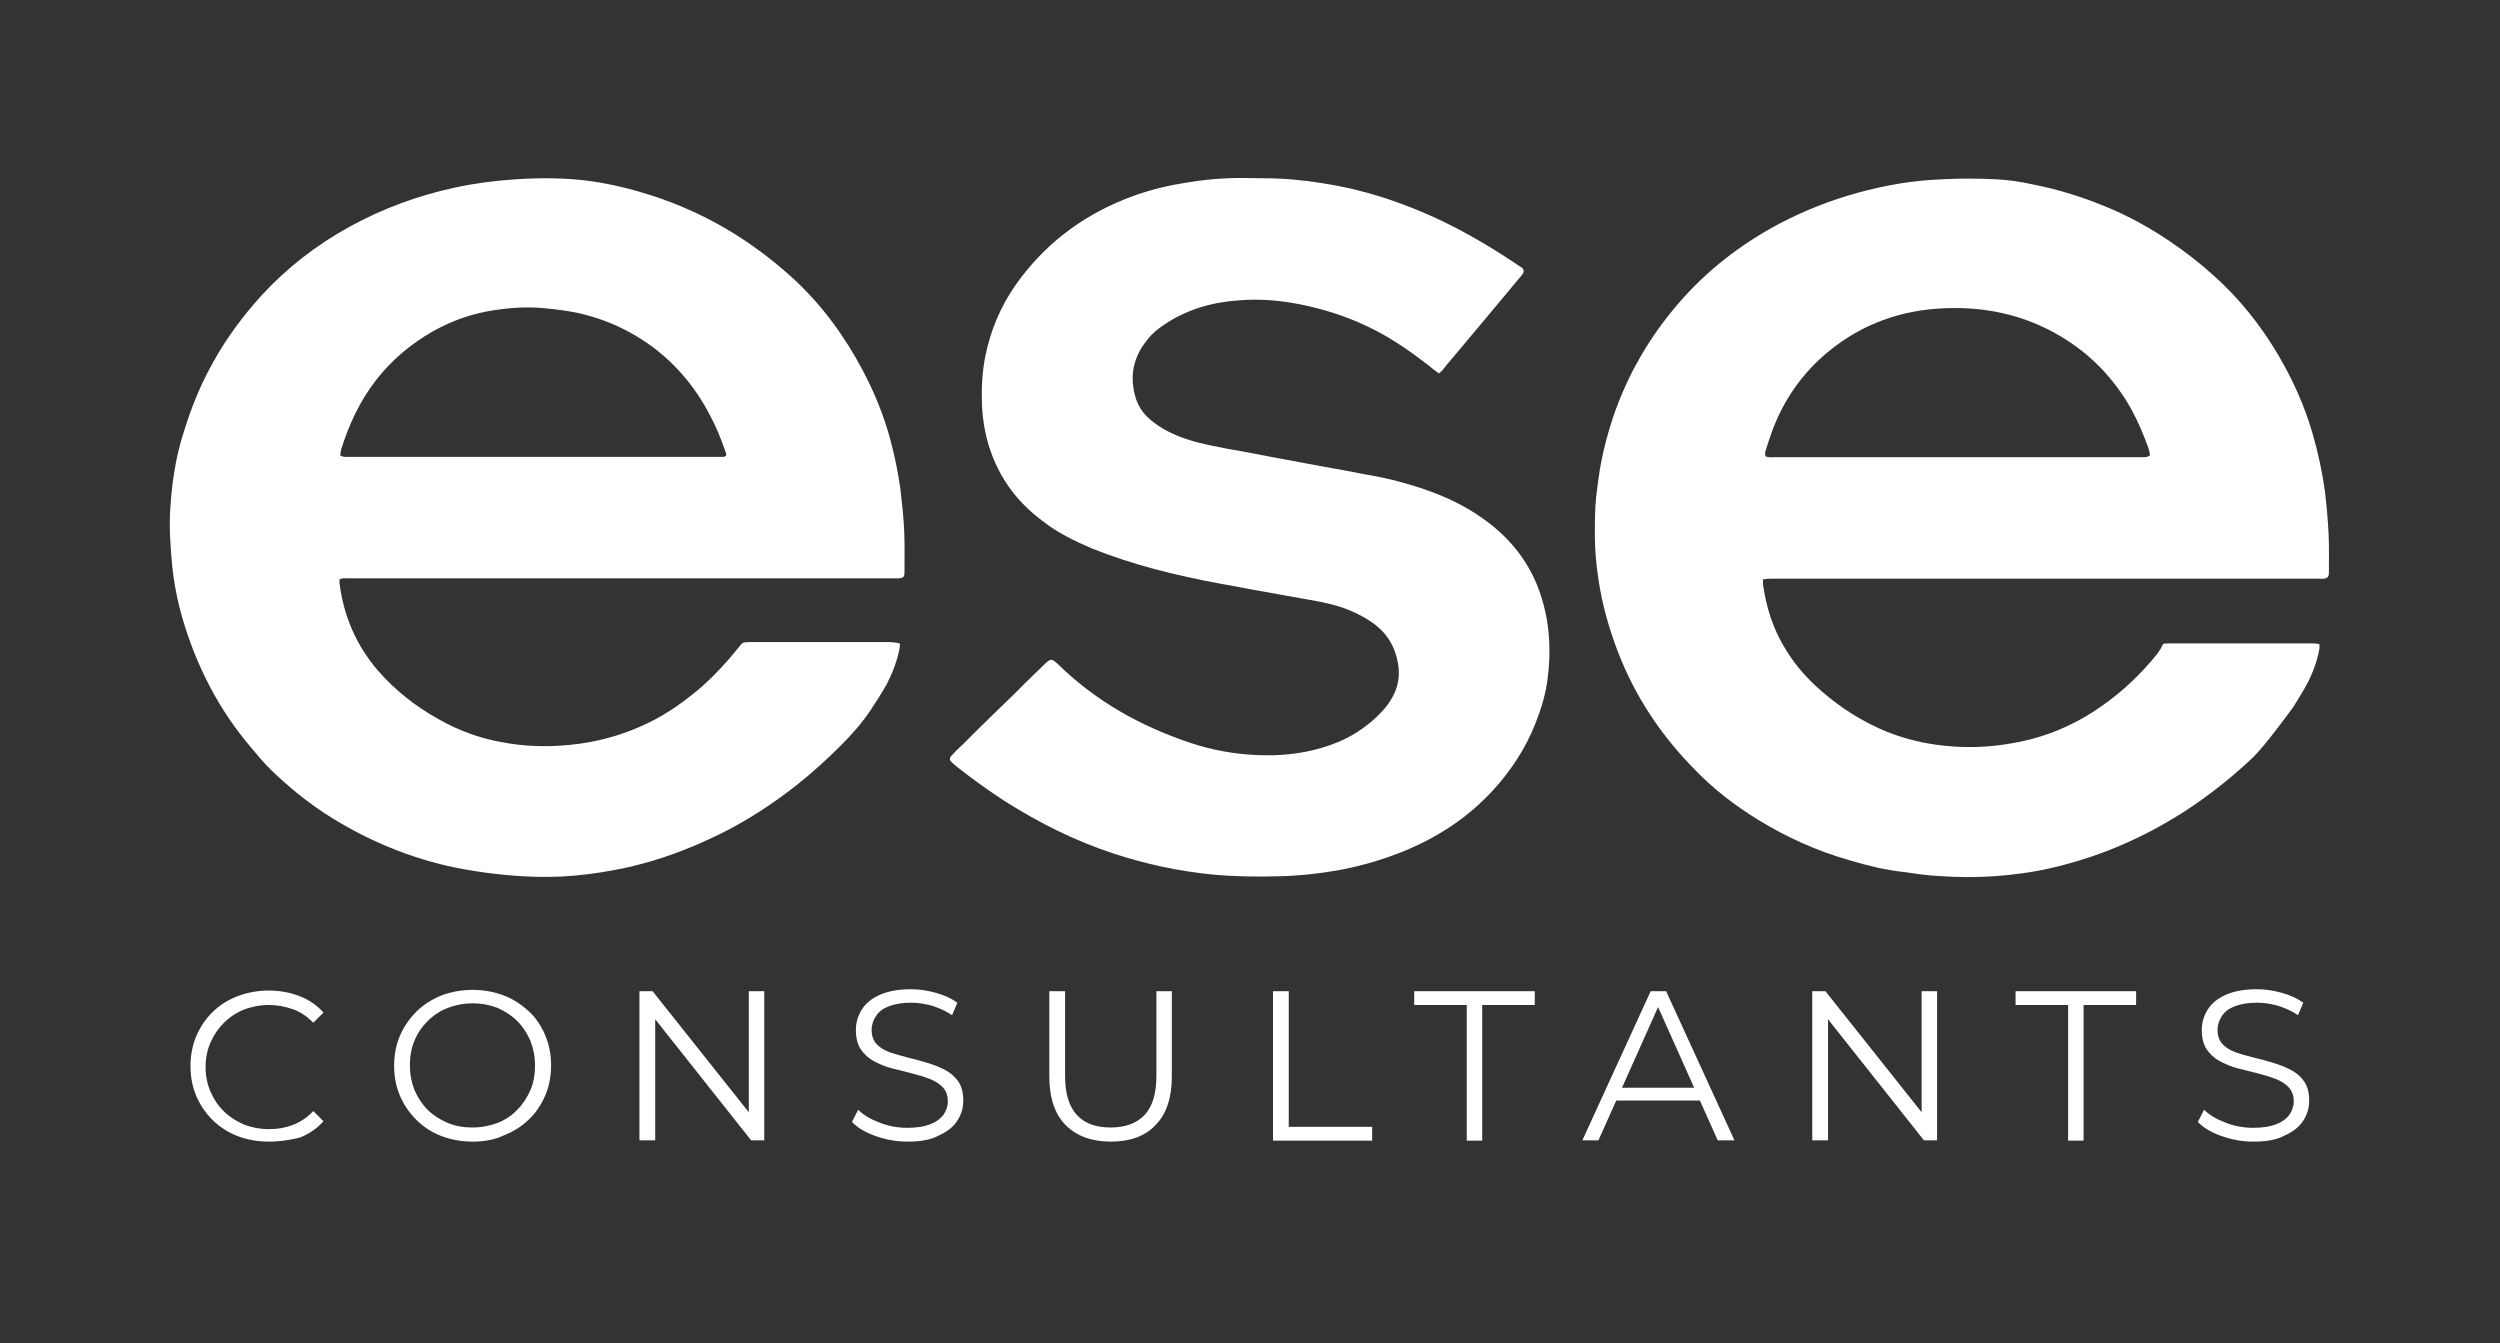 <svg xmlns="http://www.w3.org/2000/svg" xmlns:xlink="http://www.w3.org/1999/xlink" id="Layer_1" x="0px" y="0px" viewBox="0 0 761.2 409" style="enable-background:new 0 0 761.2 409;" xml:space="preserve"><rect x="0" y="0" width="761.2" height="409" fill="#333333" stroke="none"/><style type="text/css">	.st0{fill:#FFFFFF;}</style><path class="st0" d="M274,196c0,0.5,0,0.9-0.1,1.4c-0.7,3.8-2.1,7.4-3.9,10.9c-1.5,2.7-3.2,5.3-4.9,7.9c-2.6,3.9-5.7,7.4-9,10.7 c-4.3,4.3-8.8,8.4-13.6,12.2c-7.4,5.8-15.2,10.9-23.6,15c-8.8,4.3-17.8,7.7-27.4,9.9c-5.4,1.2-10.9,2.1-16.4,2.6 c-5.4,0.5-10.7,0.5-16.1,0.2c-7.8-0.5-15.4-1.5-23-3.2c-13.5-3.2-25.9-8.6-37.5-16.2c-5.7-3.8-10.8-8-15.7-12.7 c-2.2-2.1-4.2-4.5-6.2-6.9c-10-11.7-16.8-25-21.1-39.7c-1.2-4.2-2.1-8.4-2.7-12.7c-0.5-3.9-0.8-7.9-1-11.8 c-0.3-5.6,0.1-11.3,0.8-16.8c0.7-5.3,1.8-10.6,3.5-15.7c2.2-7.2,5.1-14.3,8.9-21c4-7.2,8.9-13.8,14.5-20c7.8-8.5,16.8-15.5,27-21.1 c10.2-5.6,20.9-9.5,32.1-11.9c6-1.3,12.2-2.1,18.3-2.5c7.8-0.5,15.5-0.5,23.3,0.6c6,0.9,11.9,2.3,17.8,4.2 c16.4,5.2,30.8,13.8,43.5,25.4c8.8,8.1,15.7,17.6,21.2,28c3.6,6.8,6.4,13.7,8.4,21.1c1.3,4.9,2.3,9.7,3,14.6c0.5,4.3,1,8.6,1.2,13 c0.2,4.3,0.1,8.5,0.1,12.8c0,1.4-0.4,1.7-1.8,1.8c-0.6,0-1.3,0-1.9,0c-55.2,0-110.3,0-165.5,0c-0.9,0-1.9-0.2-2.8,0.3 c0,0.5-0.1,0.9,0,1.4c1.3,9.9,5.1,18.7,11.6,26.3c5.2,6,11.4,10.9,18.4,14.8c6.1,3.5,12.6,5.9,19.5,7.1c6.8,1.3,13.6,1.5,20.6,0.8 c8.3-0.8,16.3-3,23.9-6.7c6-2.9,11.4-6.8,16.5-11.2c3.9-3.5,7.4-7.3,10.7-11.4c1.7-2.2,1.5-1.9,4.2-2c14.2,0,28.4,0,42.5,0 C271.9,195.7,272.9,195.5,274,196z M103.6,138.7c1.1,0.6,2.1,0.4,3,0.4c37.2,0,74.3,0,111.6,0c0.5,0,0.9,0,1.5,0c0.3,0,0.5,0,0.7,0 c0.5-0.1,0.9-0.5,0.7-1c-0.1-0.4-0.3-0.7-0.4-1.1c-1.3-3.7-2.7-7.2-4.6-10.7c-4.4-8.4-10.3-15.5-18-21.1c-6.1-4.4-12.7-7.5-20-9.4 c-4.2-1.1-8.5-1.6-12.9-2c-5.7-0.5-11.3,0-16.8,1c-5.9,1.1-11.5,3.2-16.8,6.2c-6.6,3.8-12.3,8.6-17,14.6c-5,6.4-8.4,13.7-10.8,21.5 C103.7,137.7,103.7,138.2,103.6,138.7z"></path><path class="st0" d="M536.8,176.4c0,0.6,0,1.1,0,1.5c1,7.1,3.1,13.8,7,20c3,4.9,6.7,9,11,12.7c5.9,5.1,12.4,9.2,19.7,12.2 c5.8,2.3,11.7,3.7,17.9,4.3c7,0.7,13.9,0.4,20.8-0.9c9.7-1.7,18.6-5.5,26.7-11.2c6.5-4.5,12.1-9.9,17-16c0.6-0.8,1.2-1.8,1.8-3 c0.4,0,0.9-0.1,1.6-0.1c14.6,0,29.3,0,43.9,0c0.6,0,1.2,0.1,2,0.2c0,0.5,0.1,1,0,1.5c-0.7,3.9-2.1,7.6-4,11.1 c-1.2,2.2-2.6,4.4-3.9,6.5c-0.4,0.6-8.5,11.7-12.2,15.3c-6.3,6-13.1,11.4-20.4,16.2c-7.7,5-15.8,9.2-24.4,12.5 c-5.8,2.2-11.7,4-17.7,5.3c-5.4,1.2-10.9,1.9-16.5,2.3c-5.8,0.4-11.5,0.3-17.3-0.1c-3.4-0.2-6.8-0.7-10.2-1.2 c-5.5-0.6-10.9-1.9-16.2-3.5c-10-2.8-19.3-7-28.1-12.4c-7-4.3-13.4-9.2-19.1-15.1c-10.3-10.4-18.3-22.3-23.6-36.1 c-2.7-7.1-4.8-14.4-5.9-22c-0.7-4.5-1.1-9-1.1-13.5c0-3.8,0-7.8,0.4-11.6c0.4-3.3,0.8-6.6,1.4-9.9c0.9-4.9,2.2-9.7,3.8-14.5 c4.4-12.9,11.1-24.4,20-34.7c8.7-10,18.9-17.9,30.6-24.1c7.6-4,15.5-7.1,23.8-9.4c8.4-2.3,17-3.8,25.7-4.1c5.5-0.3,11.1-0.3,16.6,0 c3.7,0.2,7.2,0.7,10.8,1.5c7.7,1.5,15.2,3.8,22.4,6.8c6.9,2.8,13.4,6.4,19.6,10.6c4.6,3.1,9,6.5,13.1,10.2c8,7.1,14.6,15.4,20,24.6 c4.4,7.5,7.9,15.3,10.3,23.6c1.7,5.9,3,11.8,3.8,17.8c0.5,4.2,0.9,8.5,1.1,12.7c0.2,4,0.1,8.1,0.1,12.1c0,1.1-0.5,1.6-1.6,1.7 c-0.5,0.1-0.9,0-1.5,0c-54.1,0-108.1,0-162.2,0c-1.6,0-3.3,0-4.9,0C538.3,176.2,537.7,176.3,536.8,176.4z M654.6,138.7 c0-1-0.4-1.9-0.6-2.7c-1.4-3.8-3-7.6-5-11.3c-4.8-8.6-11.3-15.7-19.5-21c-10-6.5-21.1-9.7-33-9.9c-6.2-0.1-12.4,0.5-18.6,2.2 c-9.3,2.6-17.3,7.2-24.3,13.8c-6.4,6.1-11.1,13.4-14.1,21.7c-0.7,2-1.4,4-2,6c-0.1,0.4,0,0.9,0,1.4c1.1,0.5,2.1,0.3,3.1,0.3 c37.3,0,74.6,0,111.9,0C653,139.2,653.7,139.3,654.6,138.7z"></path><path class="st0" d="M438.1,113.7c-1.1-0.8-2.2-1.6-3.2-2.5c-5.2-4-10.6-7.8-16.5-10.8c-6.2-3.2-12.8-5.5-19.6-7.1 c-7.3-1.7-14.6-2.5-22.2-1.8c-8,0.6-15.6,2.9-22.2,7.4c-1.9,1.3-3.7,2.7-5.1,4.6c-4.4,5.4-5.5,11.4-3.4,18c1,3,3,5.4,5.5,7.2 c3.3,2.5,7,4.1,10.8,5.3c3.8,1.2,7.8,1.9,11.8,2.7c3.9,0.6,8,1.5,11.9,2.2c5.4,1,10.7,2,16.1,3c4.7,0.8,9.3,1.7,14,2.6 c5,0.8,9.9,2,14.7,3.5c7.4,2.3,14.4,5.3,20.7,9.8c7.4,5.2,13.1,11.8,16.6,20.3c2.2,5.5,3.4,11.2,3.7,17.1c0.2,3.8,0,7.7-0.5,11.6 c-0.6,4.7-2,9.2-3.7,13.5c-3,7.6-7.4,14.3-12.9,20.3c-7.7,8.4-16.9,14.4-27.5,18.7c-6.8,2.7-13.7,4.7-21,5.9 c-5.5,0.9-11,1.5-16.6,1.6c-6.8,0.2-13.5,0.1-20.1-0.5c-10.4-1-20.6-3.2-30.6-6.5c-11.5-3.8-22.3-9.2-32.6-15.7 c-5.1-3.3-10.1-6.9-14.8-10.6c-0.6-0.5-1.2-1-1.8-1.6c-0.5-0.5-0.5-1.1,0-1.7c0.5-0.5,1-1,1.5-1.6c1.6-1.5,3.1-2.9,4.6-4.5 c4.1-4,8.2-8.1,12.4-12.1c1.4-1.3,2.7-2.7,4-4c2.1-2,4.2-4.1,6.3-6.1c0.3-0.3,0.5-0.5,0.9-0.7c0.5-0.4,1.1-0.4,1.6,0 c0.4,0.3,0.7,0.6,1.1,0.9c11.5,11.3,25.2,19,40.5,24.1c6.6,2.2,13.3,3.4,20.2,3.7c6.7,0.3,13.3-0.3,19.7-2.2 c7.1-2,13.4-5.7,18.5-11.2c1.3-1.4,2.4-2.9,3.3-4.7c2-3.8,2.1-7.6,1.1-11.5c-1.2-4.8-3.9-8.4-8-11.1c-3.3-2.2-7-3.8-10.8-4.9 c-3-0.8-6-1.4-9.1-1.9c-4.3-0.8-8.6-1.5-12.8-2.3c-4.2-0.7-8.4-1.6-12.6-2.3c-7-1.3-14.1-2.8-21.1-4.7c-6.2-1.7-12.4-3.7-18.4-6.1 c-5.2-2.2-10.3-4.7-14.7-8.1c-8.1-5.9-13.7-13.5-16.7-23.1c-1.2-3.9-1.9-8.1-2.1-12.2c-0.2-5,0-10.1,1-15.1 c1.6-7.9,4.6-15.1,9.2-21.7c8.4-11.9,19.4-20.5,32.9-26c5.9-2.4,11.8-4,18-5c6.2-1.1,12.5-1.7,18.9-1.6c3.6,0.1,7.1,0,10.7,0.2 c2.7,0.1,5.5,0.4,8.2,0.7c5.4,0.7,10.8,1.6,16.1,3c8,2,15.7,4.9,23.2,8.3c8.8,4.1,17.1,9,25.1,14.4c0.4,0.2,0.6,0.5,1,0.6 c0.6,0.5,0.8,1.2,0.4,1.9c-0.4,0.5-0.7,1-1.2,1.5c-7.3,8.8-14.7,17.6-22.1,26.4C439.6,112.2,439.1,113,438.1,113.7z"></path><g>	<path class="st0" d="M81.8,347.6c-3.4,0-6.6-0.6-9.5-1.7c-2.9-1.1-5.4-2.8-7.5-4.8c-2.1-2.1-3.8-4.5-5-7.3  c-1.2-2.8-1.8-5.9-1.8-9.2c0-3.3,0.6-6.4,1.8-9.2c1.2-2.8,2.9-5.3,5-7.3c2.1-2.1,4.7-3.7,7.6-4.8c2.9-1.1,6.1-1.7,9.5-1.7  c3.3,0,6.4,0.6,9.3,1.7c2.9,1.1,5.3,2.8,7.3,5l-3.1,3.1c-1.9-1.9-3.9-3.3-6.2-4.1c-2.3-0.8-4.7-1.3-7.3-1.3c-2.7,0-5.3,0.5-7.6,1.4  c-2.3,0.9-4.4,2.3-6.1,4c-1.7,1.7-3.1,3.7-4.1,6c-1,2.3-1.5,4.8-1.5,7.5c0,2.7,0.5,5.2,1.5,7.5c1,2.3,2.3,4.3,4.1,6  c1.7,1.7,3.8,3,6.1,4c2.3,0.9,4.9,1.4,7.6,1.4c2.6,0,5-0.4,7.3-1.3c2.3-0.9,4.3-2.2,6.2-4.2l3.1,3.1c-2,2.2-4.4,3.9-7.3,5  C88.3,347.1,85.2,347.6,81.8,347.6z"></path>	<path class="st0" d="M143.9,347.6c-3.4,0-6.6-0.6-9.5-1.7c-2.9-1.1-5.5-2.8-7.6-4.9c-2.1-2.1-3.8-4.5-5-7.3  c-1.2-2.8-1.8-5.9-1.8-9.2c0-3.3,0.6-6.4,1.8-9.2c1.2-2.8,2.9-5.2,5-7.3c2.1-2.1,4.7-3.7,7.6-4.9c2.9-1.1,6.1-1.7,9.5-1.7  c3.4,0,6.6,0.6,9.5,1.7c2.9,1.1,5.4,2.8,7.6,4.8s3.8,4.5,5,7.3c1.2,2.8,1.8,5.9,1.8,9.2c0,3.3-0.6,6.4-1.8,9.2  c-1.2,2.8-2.9,5.3-5,7.3s-4.7,3.7-7.6,4.8C150.5,347.1,147.3,347.6,143.9,347.6z M143.9,343.3c2.7,0,5.2-0.5,7.6-1.4  c2.3-0.9,4.3-2.2,6-4c1.7-1.7,3-3.7,4-6c1-2.3,1.4-4.8,1.4-7.5c0-2.7-0.5-5.2-1.4-7.5c-1-2.3-2.3-4.3-4-6c-1.7-1.7-3.7-3-6-4  c-2.3-0.9-4.8-1.4-7.6-1.4s-5.3,0.5-7.6,1.4c-2.3,0.9-4.4,2.3-6.1,4c-1.7,1.7-3.1,3.7-4,6c-1,2.3-1.4,4.8-1.4,7.5  c0,2.7,0.5,5.2,1.4,7.5c1,2.3,2.3,4.3,4,6c1.7,1.7,3.8,3,6.1,4C138.7,342.9,141.2,343.3,143.9,343.3z"></path>	<path class="st0" d="M194.7,347.2v-45.4h4l31.4,39.5H228v-39.5h4.7v45.4h-4l-31.3-39.5h2.1v39.5H194.7z"></path>	<path class="st0" d="M276.3,347.6c-3.4,0-6.6-0.6-9.7-1.7c-3.1-1.1-5.5-2.5-7.2-4.3l1.9-3.7c1.6,1.6,3.8,2.9,6.5,3.9  c2.7,1.1,5.6,1.6,8.5,1.6c2.9,0,5.2-0.4,7-1.1c1.8-0.7,3.1-1.7,4-2.9c0.8-1.2,1.3-2.6,1.3-4c0-1.8-0.5-3.2-1.5-4.3  c-1-1.1-2.3-1.9-4-2.6c-1.6-0.6-3.5-1.2-5.5-1.7c-2-0.5-4-1-6-1.5c-2-0.5-3.8-1.3-5.5-2.2c-1.7-0.9-3-2.1-4-3.6  c-1-1.5-1.5-3.5-1.5-5.9c0-2.2,0.6-4.3,1.8-6.2c1.2-1.9,3-3.4,5.5-4.5c2.5-1.1,5.6-1.7,9.5-1.7c2.6,0,5.1,0.4,7.6,1.1  c2.5,0.7,4.7,1.7,6.5,3l-1.6,3.8c-1.9-1.3-4-2.2-6.2-2.9c-2.2-0.6-4.3-0.9-6.3-0.9c-2.7,0-5,0.4-6.8,1.1c-1.8,0.7-3.1,1.7-3.9,3  c-0.8,1.2-1.3,2.6-1.3,4.2c0,1.8,0.5,3.2,1.5,4.3c1,1.1,2.4,1.9,4,2.5c1.7,0.6,3.5,1.1,5.5,1.6c2,0.5,4,1,5.9,1.6  c2,0.6,3.8,1.3,5.5,2.2c1.7,0.9,3,2.1,4,3.5c1,1.5,1.5,3.4,1.5,5.8c0,2.2-0.6,4.3-1.8,6.1c-1.2,1.9-3.1,3.4-5.6,4.5  C283.4,347.1,280.2,347.6,276.3,347.6z"></path>	<path class="st0" d="M338.2,347.6c-5.8,0-10.4-1.7-13.7-5c-3.3-3.3-5-8.3-5-14.8v-26h4.8v25.8c0,5.4,1.2,9.3,3.6,11.9  c2.4,2.6,5.8,3.8,10.3,3.8c4.5,0,7.9-1.3,10.3-3.8c2.4-2.6,3.6-6.5,3.6-11.9v-25.8h4.7v26c0,6.5-1.7,11.5-5,14.8  C348.6,346,344,347.6,338.2,347.6z"></path>	<path class="st0" d="M387.6,347.2v-45.4h4.8v41.3h25.4v4.2H387.6z"></path>	<path class="st0" d="M446.6,347.2V306h-16v-4.2h36.7v4.2h-16v41.3H446.6z"></path>	<path class="st0" d="M481.8,347.2l20.8-45.4h4.7l20.8,45.4H523l-19.1-42.7h1.9l-19.1,42.7H481.8z M489.9,335.1l1.4-3.9h26.4  l1.4,3.9H489.9z"></path>	<path class="st0" d="M551.8,347.2v-45.4h4l31.4,39.5h-2.1v-39.5h4.7v45.4h-4l-31.3-39.5h2.1v39.5H551.8z"></path>	<path class="st0" d="M629.7,347.2V306h-16v-4.2h36.7v4.2h-16v41.3H629.7z"></path>	<path class="st0" d="M686.1,347.6c-3.4,0-6.6-0.6-9.7-1.7c-3.1-1.1-5.5-2.5-7.2-4.3l1.9-3.7c1.6,1.6,3.8,2.9,6.5,3.9  c2.7,1.1,5.6,1.6,8.5,1.6c2.9,0,5.2-0.4,7-1.1c1.8-0.7,3.1-1.7,4-2.9c0.8-1.2,1.3-2.6,1.3-4c0-1.8-0.5-3.2-1.5-4.3  c-1-1.1-2.3-1.9-4-2.6c-1.6-0.6-3.5-1.2-5.5-1.7c-2-0.5-4-1-6-1.5c-2-0.5-3.8-1.3-5.5-2.2c-1.7-0.9-3-2.1-4-3.6  c-1-1.5-1.5-3.5-1.5-5.9c0-2.2,0.6-4.3,1.8-6.2c1.2-1.9,3-3.4,5.5-4.5c2.5-1.1,5.6-1.7,9.5-1.7c2.6,0,5.1,0.4,7.6,1.1  c2.5,0.7,4.7,1.7,6.5,3l-1.6,3.8c-1.9-1.3-4-2.2-6.2-2.9c-2.2-0.6-4.3-0.9-6.3-0.9c-2.7,0-5,0.4-6.8,1.1c-1.8,0.7-3.1,1.7-3.9,3  c-0.8,1.2-1.3,2.6-1.3,4.2c0,1.8,0.5,3.2,1.5,4.3c1,1.1,2.4,1.9,4,2.5s3.5,1.1,5.5,1.6c2,0.5,4,1,5.9,1.6c2,0.6,3.8,1.3,5.5,2.2  c1.7,0.9,3,2.1,4,3.5c1,1.5,1.5,3.4,1.5,5.8c0,2.2-0.6,4.3-1.8,6.1c-1.2,1.9-3.1,3.4-5.6,4.5C693.2,347.1,690,347.6,686.1,347.6z"></path></g></svg>